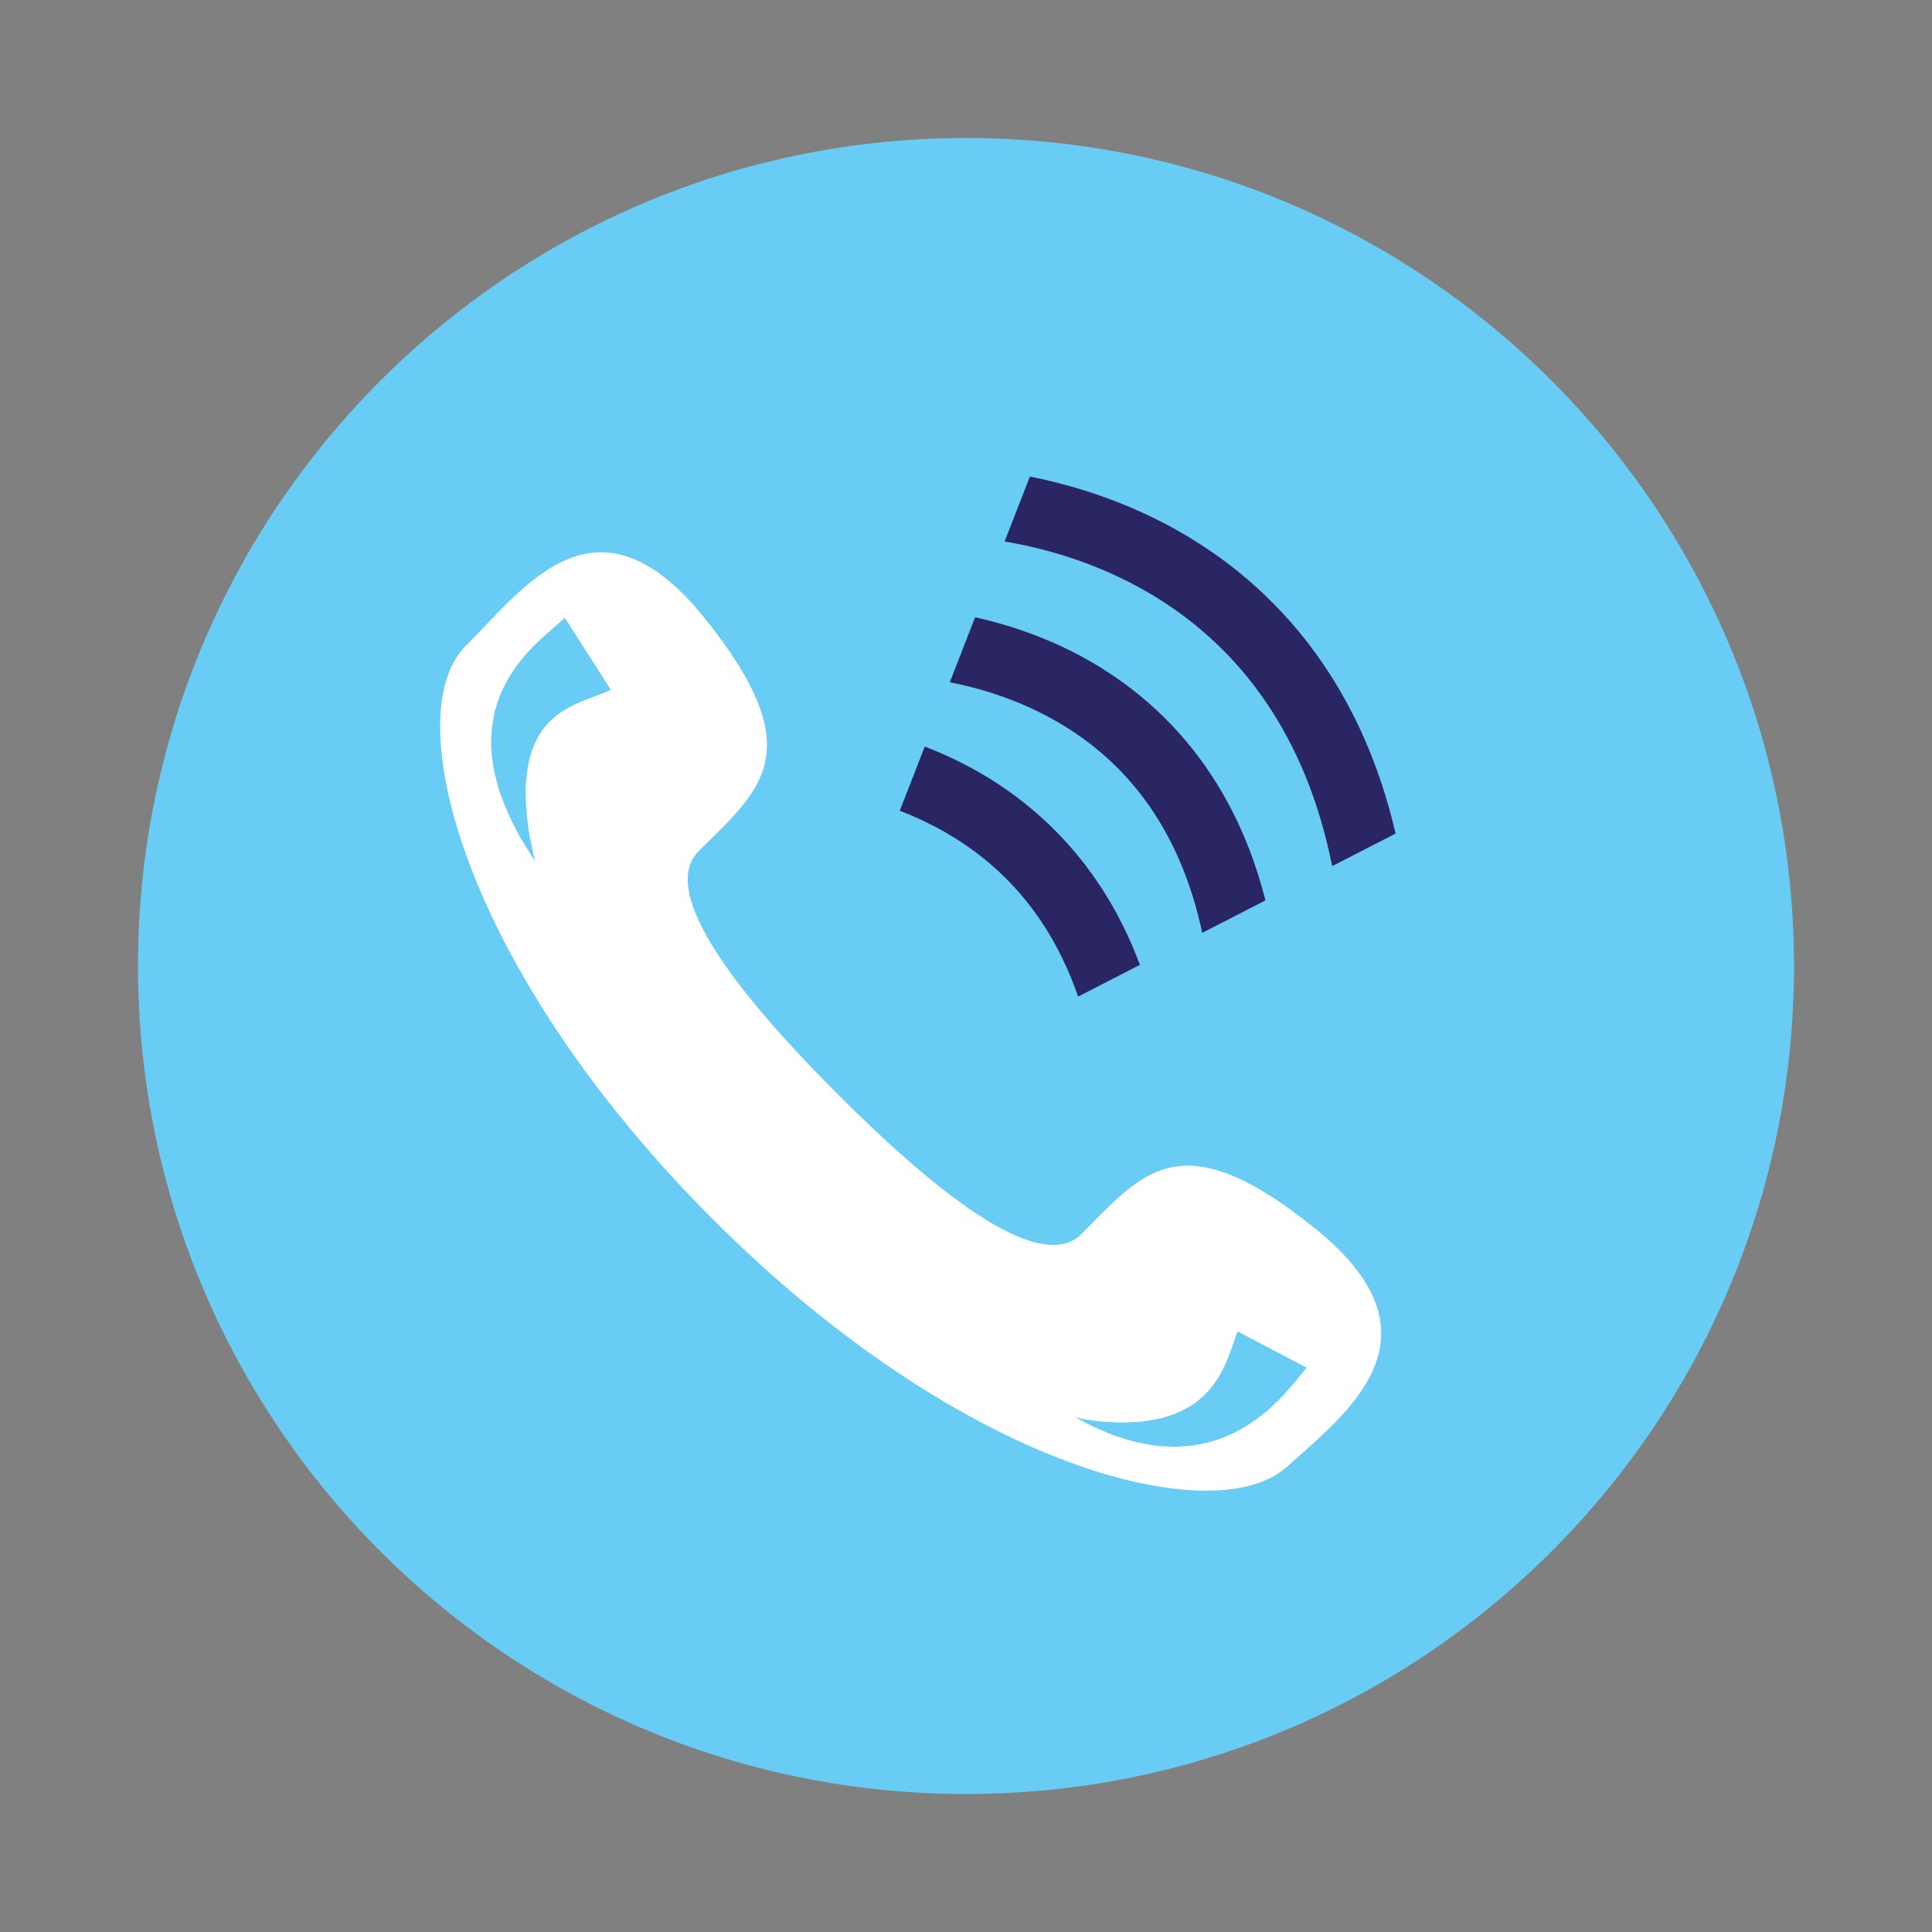 <svg version="1.1" xmlns="http://www.w3.org/2000/svg" xmlns:xlink="http://www.w3.org/1999/xlink" x="0px" y="0px" viewBox="0 0 350 350" enable-background="new 0 0 350 350" xml:space="preserve" id="el_m6EriU8lN"><rect x="0" y="0" width="350" height="350" fill="#808080" stroke="none"/><style>@-webkit-keyframes kf_el_UkXiTIKZGX_an_8UXcO-J-x{33.33%{-webkit-transform: translate(181.992px, 86.33px) scale(1, 1) translate(-181.992px, -86.33px);transform: translate(181.992px, 86.33px) scale(1, 1) translate(-181.992px, -86.33px);}34.44%{-webkit-transform: translate(181.992px, 86.33px) scale(0, 0) translate(-181.992px, -86.33px);transform: translate(181.992px, 86.33px) scale(0, 0) translate(-181.992px, -86.33px);}54.44%{-webkit-transform: translate(181.992px, 86.33px) scale(0, 0) translate(-181.992px, -86.33px);transform: translate(181.992px, 86.33px) scale(0, 0) translate(-181.992px, -86.33px);}56.67%{-webkit-transform: translate(181.992px, 86.33px) scale(1, 1) translate(-181.992px, -86.33px);transform: translate(181.992px, 86.33px) scale(1, 1) translate(-181.992px, -86.33px);}65.56%{-webkit-transform: translate(181.992px, 86.33px) scale(1, 1) translate(-181.992px, -86.33px);transform: translate(181.992px, 86.33px) scale(1, 1) translate(-181.992px, -86.33px);}66.67%{-webkit-transform: translate(181.992px, 86.33px) scale(0, 0) translate(-181.992px, -86.33px);transform: translate(181.992px, 86.33px) scale(0, 0) translate(-181.992px, -86.33px);}86.67%{-webkit-transform: translate(181.992px, 86.33px) scale(0, 0) translate(-181.992px, -86.33px);transform: translate(181.992px, 86.33px) scale(0, 0) translate(-181.992px, -86.33px);}88.89%{-webkit-transform: translate(181.992px, 86.33px) scale(1, 1) translate(-181.992px, -86.33px);transform: translate(181.992px, 86.33px) scale(1, 1) translate(-181.992px, -86.33px);}100%{-webkit-transform: translate(181.992px, 86.33px) scale(1, 1) translate(-181.992px, -86.33px);transform: translate(181.992px, 86.33px) scale(1, 1) translate(-181.992px, -86.33px);}0%{-webkit-transform: translate(181.992px, 86.33px) scale(1, 1) translate(-181.992px, -86.33px);transform: translate(181.992px, 86.33px) scale(1, 1) translate(-181.992px, -86.33px);}}@keyframes kf_el_UkXiTIKZGX_an_8UXcO-J-x{33.33%{-webkit-transform: translate(181.992px, 86.33px) scale(1, 1) translate(-181.992px, -86.33px);transform: translate(181.992px, 86.33px) scale(1, 1) translate(-181.992px, -86.33px);}34.44%{-webkit-transform: translate(181.992px, 86.33px) scale(0, 0) translate(-181.992px, -86.33px);transform: translate(181.992px, 86.33px) scale(0, 0) translate(-181.992px, -86.33px);}54.44%{-webkit-transform: translate(181.992px, 86.33px) scale(0, 0) translate(-181.992px, -86.33px);transform: translate(181.992px, 86.33px) scale(0, 0) translate(-181.992px, -86.33px);}56.67%{-webkit-transform: translate(181.992px, 86.33px) scale(1, 1) translate(-181.992px, -86.33px);transform: translate(181.992px, 86.33px) scale(1, 1) translate(-181.992px, -86.33px);}65.56%{-webkit-transform: translate(181.992px, 86.33px) scale(1, 1) translate(-181.992px, -86.33px);transform: translate(181.992px, 86.33px) scale(1, 1) translate(-181.992px, -86.33px);}66.67%{-webkit-transform: translate(181.992px, 86.33px) scale(0, 0) translate(-181.992px, -86.33px);transform: translate(181.992px, 86.33px) scale(0, 0) translate(-181.992px, -86.33px);}86.67%{-webkit-transform: translate(181.992px, 86.33px) scale(0, 0) translate(-181.992px, -86.33px);transform: translate(181.992px, 86.33px) scale(0, 0) translate(-181.992px, -86.33px);}88.89%{-webkit-transform: translate(181.992px, 86.33px) scale(1, 1) translate(-181.992px, -86.33px);transform: translate(181.992px, 86.33px) scale(1, 1) translate(-181.992px, -86.33px);}100%{-webkit-transform: translate(181.992px, 86.33px) scale(1, 1) translate(-181.992px, -86.33px);transform: translate(181.992px, 86.33px) scale(1, 1) translate(-181.992px, -86.33px);}0%{-webkit-transform: translate(181.992px, 86.33px) scale(1, 1) translate(-181.992px, -86.33px);transform: translate(181.992px, 86.33px) scale(1, 1) translate(-181.992px, -86.33px);}}@-webkit-keyframes kf_el_ky04Js5s1U_an_Du0LcE5LM{33.33%{-webkit-transform: translate(172.06px, 111.823px) scale(1, 1) translate(-172.06px, -111.823px);transform: translate(172.06px, 111.823px) scale(1, 1) translate(-172.06px, -111.823px);}34.44%{-webkit-transform: translate(172.06px, 111.823px) scale(0, 0) translate(-172.06px, -111.823px);transform: translate(172.06px, 111.823px) scale(0, 0) translate(-172.06px, -111.823px);}47.78%{-webkit-transform: translate(172.06px, 111.823px) scale(0, 0) translate(-172.06px, -111.823px);transform: translate(172.06px, 111.823px) scale(0, 0) translate(-172.06px, -111.823px);}50%{-webkit-transform: translate(172.06px, 111.823px) scale(1, 1) translate(-172.06px, -111.823px);transform: translate(172.06px, 111.823px) scale(1, 1) translate(-172.06px, -111.823px);}56.67%{-webkit-transform: translate(172.06px, 111.823px) scale(1, 1) translate(-172.06px, -111.823px);transform: translate(172.06px, 111.823px) scale(1, 1) translate(-172.06px, -111.823px);}65.56%{-webkit-transform: translate(172.06px, 111.823px) scale(1, 1) translate(-172.06px, -111.823px);transform: translate(172.06px, 111.823px) scale(1, 1) translate(-172.06px, -111.823px);}66.67%{-webkit-transform: translate(172.06px, 111.823px) scale(0, 0) translate(-172.06px, -111.823px);transform: translate(172.06px, 111.823px) scale(0, 0) translate(-172.06px, -111.823px);}80%{-webkit-transform: translate(172.06px, 111.823px) scale(0, 0) translate(-172.06px, -111.823px);transform: translate(172.06px, 111.823px) scale(0, 0) translate(-172.06px, -111.823px);}82.22%{-webkit-transform: translate(172.06px, 111.823px) scale(1, 1) translate(-172.06px, -111.823px);transform: translate(172.06px, 111.823px) scale(1, 1) translate(-172.06px, -111.823px);}88.89%{-webkit-transform: translate(172.06px, 111.823px) scale(1, 1) translate(-172.06px, -111.823px);transform: translate(172.06px, 111.823px) scale(1, 1) translate(-172.06px, -111.823px);}100%{-webkit-transform: translate(172.06px, 111.823px) scale(1, 1) translate(-172.06px, -111.823px);transform: translate(172.06px, 111.823px) scale(1, 1) translate(-172.06px, -111.823px);}0%{-webkit-transform: translate(172.06px, 111.823px) scale(1, 1) translate(-172.06px, -111.823px);transform: translate(172.06px, 111.823px) scale(1, 1) translate(-172.06px, -111.823px);}}@keyframes kf_el_ky04Js5s1U_an_Du0LcE5LM{33.33%{-webkit-transform: translate(172.06px, 111.823px) scale(1, 1) translate(-172.06px, -111.823px);transform: translate(172.06px, 111.823px) scale(1, 1) translate(-172.06px, -111.823px);}34.44%{-webkit-transform: translate(172.06px, 111.823px) scale(0, 0) translate(-172.06px, -111.823px);transform: translate(172.06px, 111.823px) scale(0, 0) translate(-172.06px, -111.823px);}47.78%{-webkit-transform: translate(172.06px, 111.823px) scale(0, 0) translate(-172.06px, -111.823px);transform: translate(172.06px, 111.823px) scale(0, 0) translate(-172.06px, -111.823px);}50%{-webkit-transform: translate(172.06px, 111.823px) scale(1, 1) translate(-172.06px, -111.823px);transform: translate(172.06px, 111.823px) scale(1, 1) translate(-172.06px, -111.823px);}56.67%{-webkit-transform: translate(172.06px, 111.823px) scale(1, 1) translate(-172.06px, -111.823px);transform: translate(172.06px, 111.823px) scale(1, 1) translate(-172.06px, -111.823px);}65.56%{-webkit-transform: translate(172.06px, 111.823px) scale(1, 1) translate(-172.06px, -111.823px);transform: translate(172.06px, 111.823px) scale(1, 1) translate(-172.06px, -111.823px);}66.67%{-webkit-transform: translate(172.06px, 111.823px) scale(0, 0) translate(-172.06px, -111.823px);transform: translate(172.06px, 111.823px) scale(0, 0) translate(-172.06px, -111.823px);}80%{-webkit-transform: translate(172.06px, 111.823px) scale(0, 0) translate(-172.06px, -111.823px);transform: translate(172.06px, 111.823px) scale(0, 0) translate(-172.06px, -111.823px);}82.22%{-webkit-transform: translate(172.06px, 111.823px) scale(1, 1) translate(-172.06px, -111.823px);transform: translate(172.06px, 111.823px) scale(1, 1) translate(-172.06px, -111.823px);}88.89%{-webkit-transform: translate(172.06px, 111.823px) scale(1, 1) translate(-172.06px, -111.823px);transform: translate(172.06px, 111.823px) scale(1, 1) translate(-172.06px, -111.823px);}100%{-webkit-transform: translate(172.06px, 111.823px) scale(1, 1) translate(-172.06px, -111.823px);transform: translate(172.06px, 111.823px) scale(1, 1) translate(-172.06px, -111.823px);}0%{-webkit-transform: translate(172.06px, 111.823px) scale(1, 1) translate(-172.06px, -111.823px);transform: translate(172.06px, 111.823px) scale(1, 1) translate(-172.06px, -111.823px);}}@-webkit-keyframes kf_el_b5SX234kz6_an_op4G9huFl{33.33%{-webkit-transform: translate(163px, 135.248px) scale(1, 1) translate(-163px, -135.248px);transform: translate(163px, 135.248px) scale(1, 1) translate(-163px, -135.248px);}34.44%{-webkit-transform: translate(163px, 135.248px) scale(0, 0) translate(-163px, -135.248px);transform: translate(163px, 135.248px) scale(0, 0) translate(-163px, -135.248px);}40%{-webkit-transform: translate(163px, 135.248px) scale(0, 0) translate(-163px, -135.248px);transform: translate(163px, 135.248px) scale(0, 0) translate(-163px, -135.248px);}42.22%{-webkit-transform: translate(163px, 135.248px) scale(1, 1) translate(-163px, -135.248px);transform: translate(163px, 135.248px) scale(1, 1) translate(-163px, -135.248px);}56.67%{-webkit-transform: translate(163px, 135.248px) scale(1, 1) translate(-163px, -135.248px);transform: translate(163px, 135.248px) scale(1, 1) translate(-163px, -135.248px);}65.56%{-webkit-transform: translate(163px, 135.248px) scale(1, 1) translate(-163px, -135.248px);transform: translate(163px, 135.248px) scale(1, 1) translate(-163px, -135.248px);}66.67%{-webkit-transform: translate(163px, 135.248px) scale(0, 0) translate(-163px, -135.248px);transform: translate(163px, 135.248px) scale(0, 0) translate(-163px, -135.248px);}73.33%{-webkit-transform: translate(163px, 135.248px) scale(0, 0) translate(-163px, -135.248px);transform: translate(163px, 135.248px) scale(0, 0) translate(-163px, -135.248px);}75.56%{-webkit-transform: translate(163px, 135.248px) scale(1, 1) translate(-163px, -135.248px);transform: translate(163px, 135.248px) scale(1, 1) translate(-163px, -135.248px);}88.89%{-webkit-transform: translate(163px, 135.248px) scale(1, 1) translate(-163px, -135.248px);transform: translate(163px, 135.248px) scale(1, 1) translate(-163px, -135.248px);}100%{-webkit-transform: translate(163px, 135.248px) scale(1, 1) translate(-163px, -135.248px);transform: translate(163px, 135.248px) scale(1, 1) translate(-163px, -135.248px);}0%{-webkit-transform: translate(163px, 135.248px) scale(1, 1) translate(-163px, -135.248px);transform: translate(163px, 135.248px) scale(1, 1) translate(-163px, -135.248px);}}@keyframes kf_el_b5SX234kz6_an_op4G9huFl{33.33%{-webkit-transform: translate(163px, 135.248px) scale(1, 1) translate(-163px, -135.248px);transform: translate(163px, 135.248px) scale(1, 1) translate(-163px, -135.248px);}34.44%{-webkit-transform: translate(163px, 135.248px) scale(0, 0) translate(-163px, -135.248px);transform: translate(163px, 135.248px) scale(0, 0) translate(-163px, -135.248px);}40%{-webkit-transform: translate(163px, 135.248px) scale(0, 0) translate(-163px, -135.248px);transform: translate(163px, 135.248px) scale(0, 0) translate(-163px, -135.248px);}42.22%{-webkit-transform: translate(163px, 135.248px) scale(1, 1) translate(-163px, -135.248px);transform: translate(163px, 135.248px) scale(1, 1) translate(-163px, -135.248px);}56.67%{-webkit-transform: translate(163px, 135.248px) scale(1, 1) translate(-163px, -135.248px);transform: translate(163px, 135.248px) scale(1, 1) translate(-163px, -135.248px);}65.56%{-webkit-transform: translate(163px, 135.248px) scale(1, 1) translate(-163px, -135.248px);transform: translate(163px, 135.248px) scale(1, 1) translate(-163px, -135.248px);}66.67%{-webkit-transform: translate(163px, 135.248px) scale(0, 0) translate(-163px, -135.248px);transform: translate(163px, 135.248px) scale(0, 0) translate(-163px, -135.248px);}73.33%{-webkit-transform: translate(163px, 135.248px) scale(0, 0) translate(-163px, -135.248px);transform: translate(163px, 135.248px) scale(0, 0) translate(-163px, -135.248px);}75.56%{-webkit-transform: translate(163px, 135.248px) scale(1, 1) translate(-163px, -135.248px);transform: translate(163px, 135.248px) scale(1, 1) translate(-163px, -135.248px);}88.89%{-webkit-transform: translate(163px, 135.248px) scale(1, 1) translate(-163px, -135.248px);transform: translate(163px, 135.248px) scale(1, 1) translate(-163px, -135.248px);}100%{-webkit-transform: translate(163px, 135.248px) scale(1, 1) translate(-163px, -135.248px);transform: translate(163px, 135.248px) scale(1, 1) translate(-163px, -135.248px);}0%{-webkit-transform: translate(163px, 135.248px) scale(1, 1) translate(-163px, -135.248px);transform: translate(163px, 135.248px) scale(1, 1) translate(-163px, -135.248px);}}@-webkit-keyframes kf_el_NtMtUPD2Wn_an_appRD9pZk{0%{-webkit-transform: translate(175px, 175px) scale(1, 1) translate(-175px, -175px);transform: translate(175px, 175px) scale(1, 1) translate(-175px, -175px);}6.67%{-webkit-transform: translate(175px, 175px) scale(1.15, 1.15) translate(-175px, -175px);transform: translate(175px, 175px) scale(1.15, 1.15) translate(-175px, -175px);}20%{-webkit-transform: translate(175px, 175px) scale(0, 0) translate(-175px, -175px);transform: translate(175px, 175px) scale(0, 0) translate(-175px, -175px);}26.67%{-webkit-transform: translate(175px, 175px) scale(1.15, 1.15) translate(-175px, -175px);transform: translate(175px, 175px) scale(1.15, 1.15) translate(-175px, -175px);}33.33%{-webkit-transform: translate(175px, 175px) scale(0.9, 0.9) translate(-175px, -175px);transform: translate(175px, 175px) scale(0.9, 0.9) translate(-175px, -175px);}40%{-webkit-transform: translate(175px, 175px) scale(1, 1) translate(-175px, -175px);transform: translate(175px, 175px) scale(1, 1) translate(-175px, -175px);}100%{-webkit-transform: translate(175px, 175px) scale(1, 1) translate(-175px, -175px);transform: translate(175px, 175px) scale(1, 1) translate(-175px, -175px);}}@keyframes kf_el_NtMtUPD2Wn_an_appRD9pZk{0%{-webkit-transform: translate(175px, 175px) scale(1, 1) translate(-175px, -175px);transform: translate(175px, 175px) scale(1, 1) translate(-175px, -175px);}6.67%{-webkit-transform: translate(175px, 175px) scale(1.15, 1.15) translate(-175px, -175px);transform: translate(175px, 175px) scale(1.15, 1.15) translate(-175px, -175px);}20%{-webkit-transform: translate(175px, 175px) scale(0, 0) translate(-175px, -175px);transform: translate(175px, 175px) scale(0, 0) translate(-175px, -175px);}26.67%{-webkit-transform: translate(175px, 175px) scale(1.15, 1.15) translate(-175px, -175px);transform: translate(175px, 175px) scale(1.15, 1.15) translate(-175px, -175px);}33.33%{-webkit-transform: translate(175px, 175px) scale(0.9, 0.9) translate(-175px, -175px);transform: translate(175px, 175px) scale(0.9, 0.9) translate(-175px, -175px);}40%{-webkit-transform: translate(175px, 175px) scale(1, 1) translate(-175px, -175px);transform: translate(175px, 175px) scale(1, 1) translate(-175px, -175px);}100%{-webkit-transform: translate(175px, 175px) scale(1, 1) translate(-175px, -175px);transform: translate(175px, 175px) scale(1, 1) translate(-175px, -175px);}}#el_m6EriU8lN *{-webkit-animation-duration: 3s;animation-duration: 3s;-webkit-animation-iteration-count: 1;animation-iteration-count: 1;-webkit-animation-play-state: running;animation-play-state: running;-webkit-animation-timing-function: cubic-bezier(0, 0, 1, 1);animation-timing-function: cubic-bezier(0, 0, 1, 1);}#el_UOaE5RWd4G{fill: #FFFFFF;}#el_Ow9KLPt3sR{fill: #69CCF4;}#el_cGrAU1yMze{fill: #FFFFFF;}#el_b5SX234kz6{fill: #292663;}#el_m6EriU8lN:hover #el_b5SX234kz6{}#el_ky04Js5s1U{fill: #292663;}#el_m6EriU8lN:hover #el_ky04Js5s1U{}#el_UkXiTIKZGX{fill: #292663;}#el_m6EriU8lN:hover #el_UkXiTIKZGX{}#el_NtMtUPD2Wn_an_appRD9pZk{-webkit-animation-fill-mode: backwards;animation-fill-mode: backwards;-webkit-transform: translate(175px, 175px) scale(1, 1) translate(-175px, -175px);transform: translate(175px, 175px) scale(1, 1) translate(-175px, -175px);-webkit-animation-timing-function: cubic-bezier(0.42, 0, 0.58, 1);animation-timing-function: cubic-bezier(0.42, 0, 0.58, 1);}#el_m6EriU8lN:hover #el_NtMtUPD2Wn_an_appRD9pZk{-webkit-animation-name: kf_el_NtMtUPD2Wn_an_appRD9pZk;animation-name: kf_el_NtMtUPD2Wn_an_appRD9pZk;}#el_b5SX234kz6_an_op4G9huFl{-webkit-animation-fill-mode: backwards;animation-fill-mode: backwards;-webkit-transform: translate(163px, 135.248px) scale(1, 1) translate(-163px, -135.248px);transform: translate(163px, 135.248px) scale(1, 1) translate(-163px, -135.248px);-webkit-animation-timing-function: cubic-bezier(0, 0, 1, 1);animation-timing-function: cubic-bezier(0, 0, 1, 1);}#el_m6EriU8lN:hover #el_b5SX234kz6_an_op4G9huFl{-webkit-animation-name: kf_el_b5SX234kz6_an_op4G9huFl;animation-name: kf_el_b5SX234kz6_an_op4G9huFl;}#el_ky04Js5s1U_an_Du0LcE5LM{-webkit-animation-fill-mode: backwards;animation-fill-mode: backwards;-webkit-transform: translate(172.06px, 111.823px) scale(1, 1) translate(-172.06px, -111.823px);transform: translate(172.06px, 111.823px) scale(1, 1) translate(-172.06px, -111.823px);-webkit-animation-timing-function: cubic-bezier(0, 0, 1, 1);animation-timing-function: cubic-bezier(0, 0, 1, 1);}#el_m6EriU8lN:hover #el_ky04Js5s1U_an_Du0LcE5LM{-webkit-animation-name: kf_el_ky04Js5s1U_an_Du0LcE5LM;animation-name: kf_el_ky04Js5s1U_an_Du0LcE5LM;}#el_UkXiTIKZGX_an_8UXcO-J-x{-webkit-animation-fill-mode: backwards;animation-fill-mode: backwards;-webkit-transform: translate(181.992px, 86.33px) scale(1, 1) translate(-181.992px, -86.33px);transform: translate(181.992px, 86.33px) scale(1, 1) translate(-181.992px, -86.33px);-webkit-animation-timing-function: cubic-bezier(0, 0, 1, 1);animation-timing-function: cubic-bezier(0, 0, 1, 1);}#el_m6EriU8lN:hover #el_UkXiTIKZGX_an_8UXcO-J-x{-webkit-animation-name: kf_el_UkXiTIKZGX_an_8UXcO-J-x;animation-name: kf_el_UkXiTIKZGX_an_8UXcO-J-x;}#el_nMo6kWAgh7{visibility: hidden;}</style>

<g id="el_NtMtUPD2Wn_an_appRD9pZk" data-animator-group="true" data-animator-type="2"><g id="el_NtMtUPD2Wn">
	<path id="el_Ow9KLPt3sR" d="M325,175.01C325,257.84,257.836,325,175.007,325C92.142,325,25,257.84,25,175.01&#10;&#9;&#9;C25,92.178,92.142,25,175.007,25C257.836,25,325,92.178,325,175.01z"/>
	<g id="el_v1OQmPnLJ_">
		<path d="M238.127,222.449c-24.352-19.57-31.161-9.95-42.211,1.098c-7.714,7.717-27.234-8.397-44.09-25.254&#10;&#9;&#9;&#9;c-16.855-16.857-32.968-36.376-25.254-44.092c11.05-11.047,20.667-17.861,1.091-42.206c-19.569-24.354-32.615-5.655-43.319,5.048&#10;&#9;&#9;&#9;c-12.355,12.353-0.65,58.386,44.845,103.889c45.502,45.497,90.978,56.401,103.885,44.847&#10;&#9;&#9;&#9;C244.353,255.683,262.479,242.029,238.127,222.449z M110.134,125.199c-0.328,0.134-0.811,0.331-1.422,0.583&#10;&#9;&#9;&#9;c-1.162,0.444-2.551,0.948-4.094,1.62c-0.722,0.348-1.53,0.724-2.267,1.188c-0.765,0.457-1.525,0.974-2.21,1.614&#10;&#9;&#9;&#9;c-0.748,0.606-1.33,1.379-2.003,2.192c-0.499,0.895-1.145,1.808-1.494,2.906c-0.505,1.04-0.688,2.238-0.989,3.417&#10;&#9;&#9;&#9;c-0.234,1.195-0.275,2.438-0.423,3.651c-0.014,2.451,0.081,4.807,0.396,6.814c0.165,2.041,0.684,3.766,0.889,4.959&#10;&#9;&#9;&#9;c0.25,1.2,0.393,1.883,0.393,1.883s-0.368-0.595-1.012-1.638c-0.611-1.073-1.649-2.453-2.559-4.415&#10;&#9;&#9;&#9;c-1.05-1.908-2.029-4.256-2.959-6.896c-0.332-1.362-0.782-2.775-1.031-4.292c-0.175-1.529-0.466-3.109-0.348-4.771&#10;&#9;&#9;&#9;c-0.05-1.661,0.289-3.338,0.597-5.033c0.491-1.642,1.013-3.308,1.815-4.789c0.731-1.513,1.653-2.883,2.572-4.079&#10;&#9;&#9;&#9;c0.927-1.23,1.882-2.238,2.783-3.177c1.797-1.768,3.357-3.059,4.267-3.852c0.519-0.437,0.733-0.671,0.965-0.879&#10;&#9;&#9;&#9;c0.206-0.191,0.315-0.294,0.315-0.294l8.351,13.062C110.664,124.975,110.481,125.053,110.134,125.199z M235.466,249.278&#10;&#9;&#9;&#9;c-0.818,1.021-2.104,2.599-3.847,4.387c-0.929,0.88-1.885,1.834-3.079,2.735c-1.115,0.933-2.475,1.785-3.855,2.587&#10;&#9;&#9;&#9;c-1.426,0.785-2.943,1.456-4.545,1.957c-1.584,0.482-3.229,0.872-4.845,1.003l-2.404,0.171l-2.331-0.125&#10;&#9;&#9;&#9;c-1.532-0.019-2.961-0.428-4.339-0.656c-1.372-0.255-2.615-0.765-3.808-1.106c-1.191-0.323-2.26-0.91-3.249-1.301&#10;&#9;&#9;&#9;c-2.003-0.796-3.437-1.713-4.519-2.282c-1.062-0.585-1.668-0.921-1.668-0.921s1.684,1.105,2.882,1.29&#10;&#9;&#9;&#9;c1.191,0.159,2.928,0.535,4.941,0.576c1.014,0.021,2.053,0.198,3.206,0.091c1.136-0.088,2.321-0.032,3.509-0.244&#10;&#9;&#9;&#9;c1.179-0.234,2.401-0.302,3.537-0.731l1.705-0.523l1.582-0.738c4.174-2.022,6.447-5.586,7.764-8.561&#10;&#9;&#9;&#9;c0.651-1.534,1.117-2.889,1.47-3.947c0.383-1.116,0.602-1.755,0.602-1.755l12.526,6.576&#10;&#9;&#9;&#9;C236.701,247.76,236.252,248.312,235.466,249.278z" id="el_cGrAU1yMze"/>
	</g>
	<g id="el_b5SX234kz6_an_op4G9huFl" data-animator-group="true" data-animator-type="2"><path id="el_b5SX234kz6" d="M173.015,137.617c-1.854-0.894-3.689-1.677-5.488-2.369l-4.527,11.626&#10;&#9;&#9;c1.504,0.579,3.042,1.235,4.595,1.984c13.416,6.47,22.686,17.11,27.714,31.684l11.196-5.749&#10;&#9;&#9;C198.799,154.097,184.681,143.243,173.015,137.617z"/></g>
	<g id="el_ky04Js5s1U_an_Du0LcE5LM" data-animator-group="true" data-animator-type="2"><path id="el_ky04Js5s1U" d="M193.131,117.5c-5.89-2.84-11.608-4.594-16.483-5.677l-4.588,11.782&#10;&#9;&#9;c4.399,0.845,9.921,2.373,15.65,5.136c15.921,7.678,26.015,21.215,30.088,40.251l11.451-5.88&#10;&#9;&#9;C222.576,136.836,206.291,123.847,193.131,117.5z"/></g>
	<g id="el_UkXiTIKZGX_an_8UXcO-J-x" data-animator-group="true" data-animator-type="2"><path id="el_UkXiTIKZGX" d="M208.607,93.646c-7.993-3.855-15.715-6.056-22.033-7.316l-4.582,11.769&#10;&#9;&#9;c17.198,2.868,50.452,14.211,59.341,58.81l11.489-5.899C245.087,117.749,224.876,101.492,208.607,93.646z"/></g>
</g></g>
</svg>